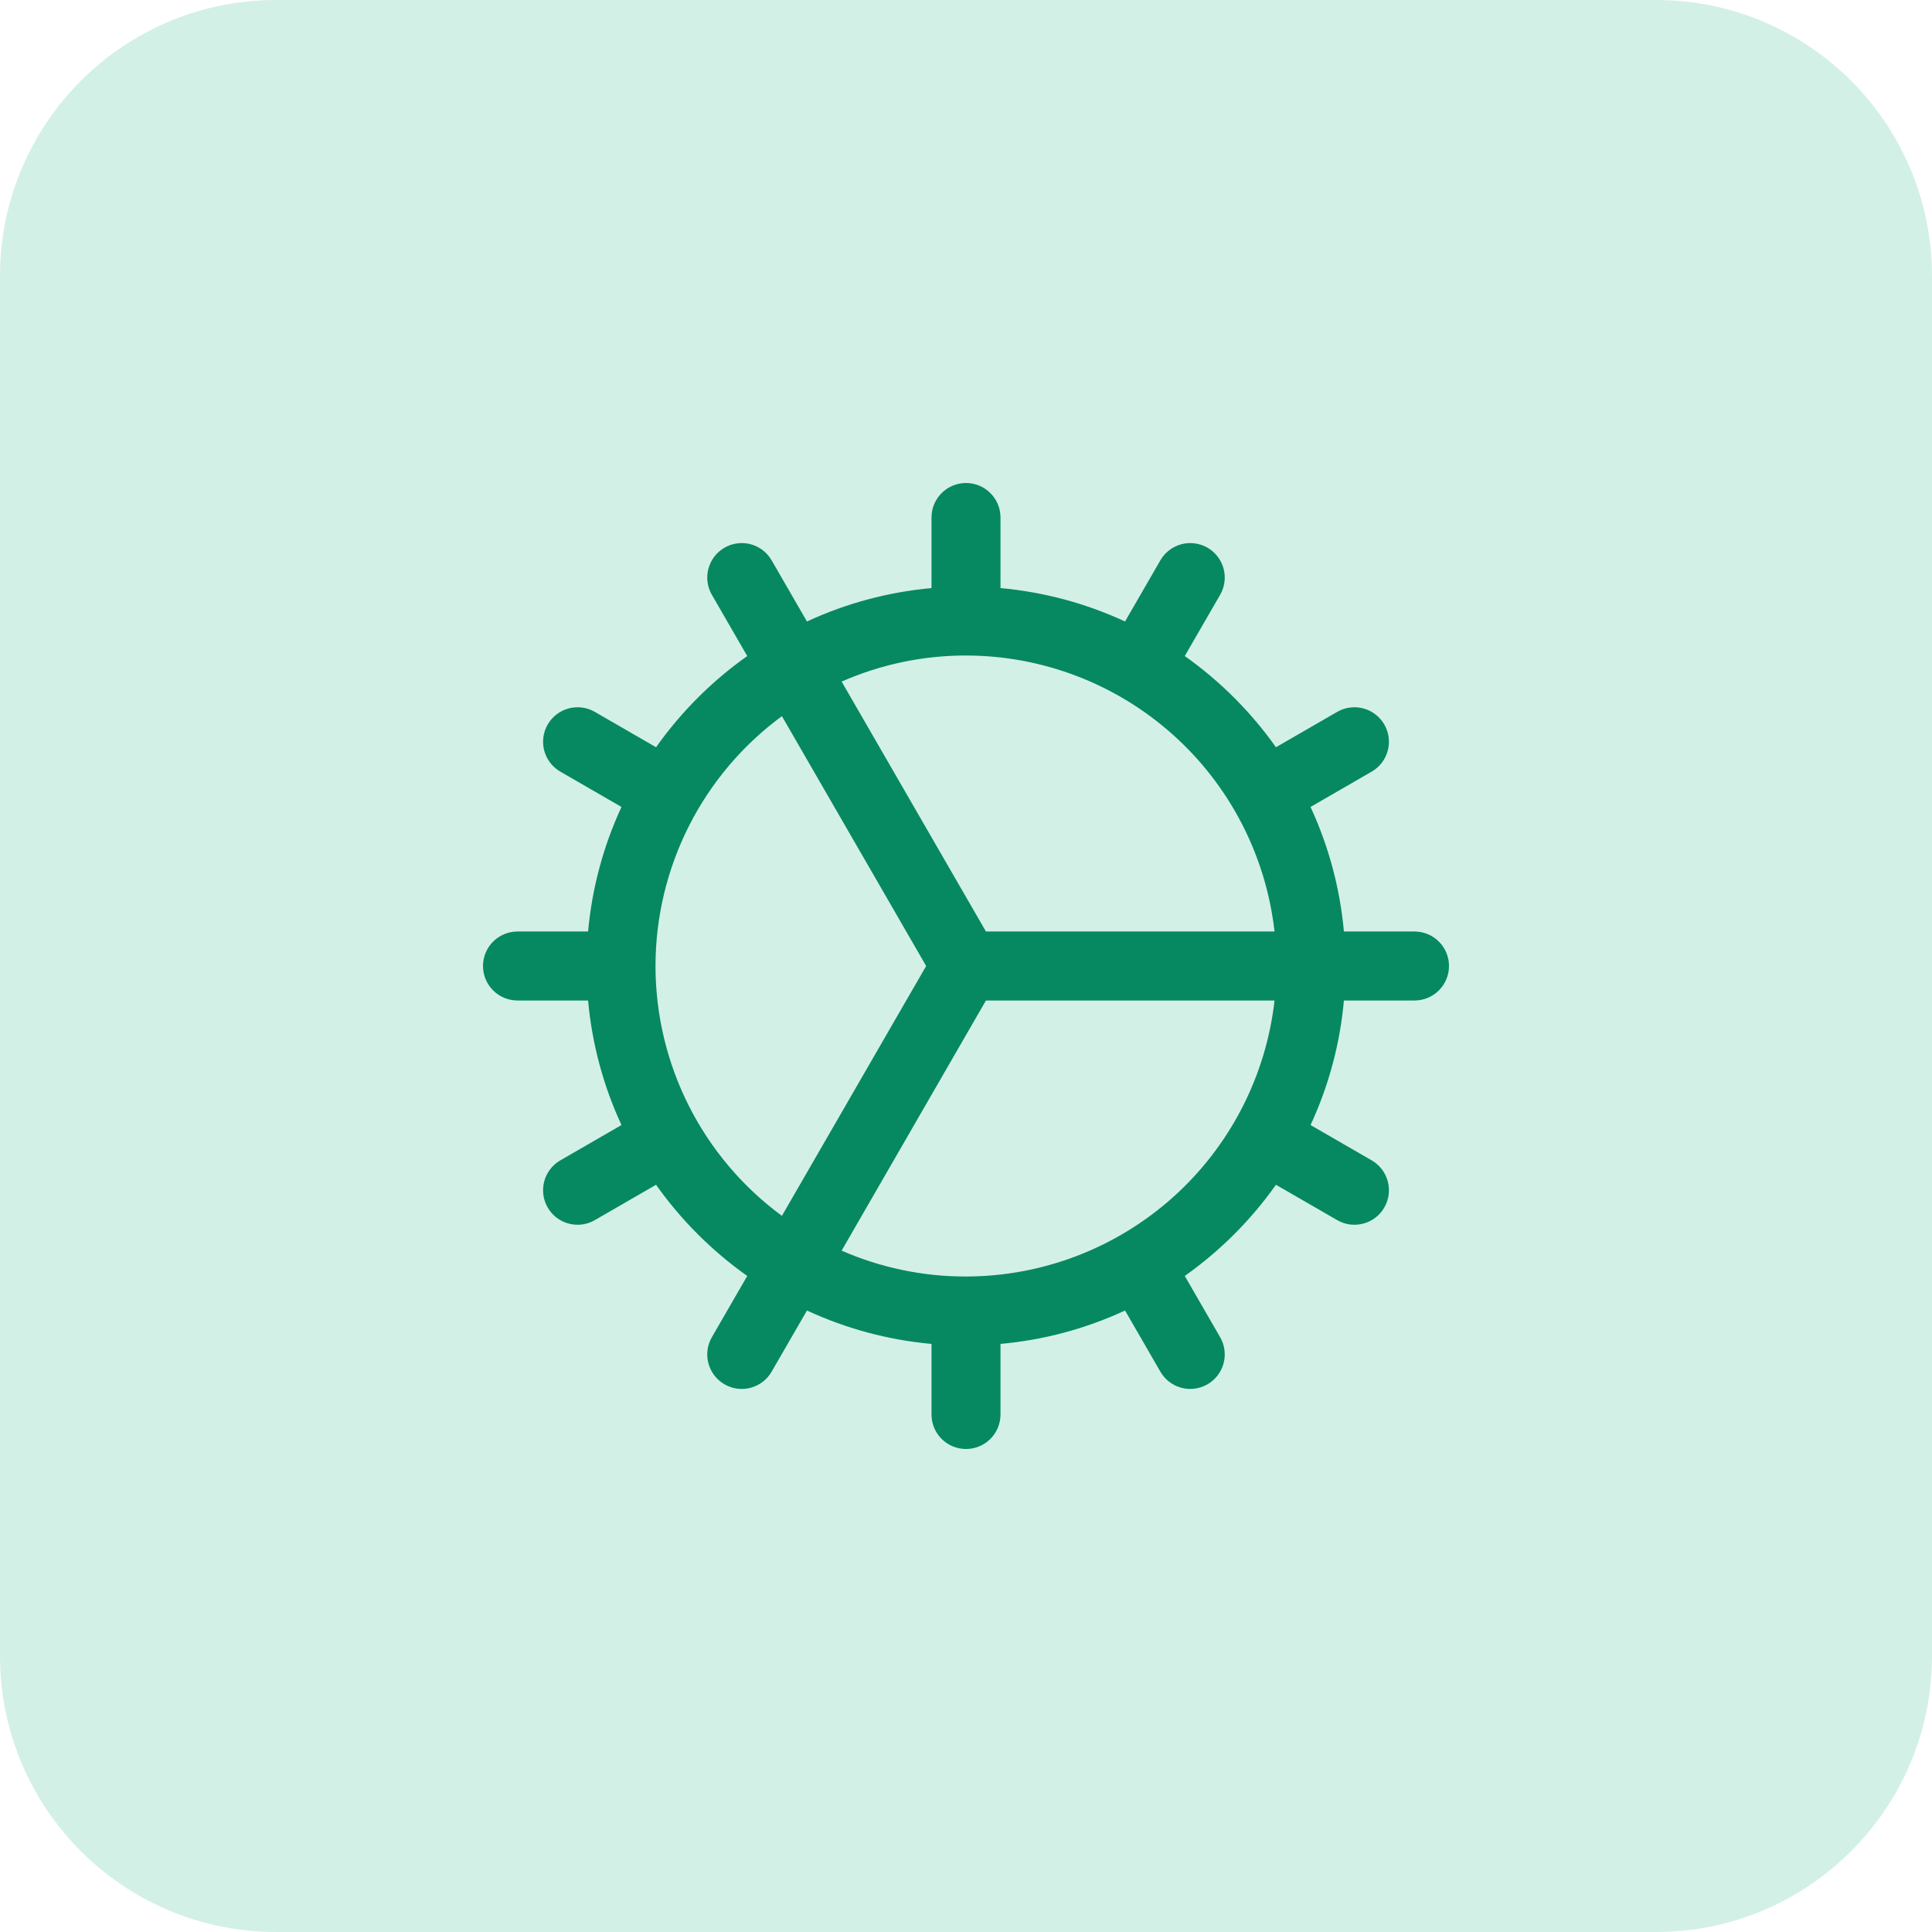 <svg width="56" height="56" viewBox="0 0 56 56" fill="none" xmlns="http://www.w3.org/2000/svg">
<path d="M0 8C0 3.582 3.582 0 8 0H48C52.418 0 56 3.582 56 8V48C56 52.418 52.418 56 48 56H8C3.582 56 0 52.418 0 48V8Z" fill="#D3F0E7"/>
<path d="M41 27H38.954C38.841 25.75 38.514 24.529 37.986 23.39L39.759 22.366C39.989 22.234 40.156 22.015 40.225 21.759C40.294 21.503 40.258 21.23 40.125 21C39.992 20.77 39.774 20.603 39.518 20.534C39.261 20.465 38.989 20.501 38.759 20.634L36.984 21.659C36.259 20.635 35.365 19.741 34.341 19.016L35.366 17.241C35.499 17.012 35.535 16.738 35.466 16.482C35.397 16.226 35.23 16.008 35 15.875C34.77 15.742 34.497 15.707 34.241 15.775C33.985 15.844 33.766 16.012 33.634 16.241L32.61 18.014C31.471 17.486 30.25 17.159 29 17.046V15C29 14.735 28.895 14.48 28.707 14.293C28.52 14.105 28.265 14 28 14C27.735 14 27.48 14.105 27.293 14.293C27.105 14.48 27 14.735 27 15V17.046C25.75 17.159 24.529 17.486 23.39 18.014L22.366 16.241C22.301 16.128 22.213 16.028 22.109 15.948C22.005 15.868 21.886 15.809 21.759 15.775C21.632 15.741 21.5 15.732 21.37 15.75C21.239 15.767 21.114 15.809 21 15.875C20.77 16.008 20.603 16.226 20.534 16.482C20.465 16.738 20.501 17.012 20.634 17.241L21.659 19.016C20.635 19.741 19.741 20.635 19.016 21.659L17.241 20.634C17.012 20.501 16.738 20.465 16.482 20.534C16.226 20.603 16.008 20.77 15.875 21C15.742 21.23 15.707 21.503 15.775 21.759C15.844 22.015 16.012 22.234 16.241 22.366L18.014 23.39C17.486 24.529 17.159 25.75 17.046 27H15C14.735 27 14.48 27.105 14.293 27.293C14.105 27.48 14 27.735 14 28C14 28.265 14.105 28.52 14.293 28.707C14.48 28.895 14.735 29 15 29H17.046C17.159 30.25 17.486 31.471 18.014 32.61L16.241 33.634C16.05 33.744 15.901 33.914 15.817 34.117C15.733 34.321 15.718 34.546 15.775 34.759C15.832 34.971 15.957 35.159 16.132 35.294C16.307 35.428 16.521 35.5 16.741 35.5C16.917 35.501 17.089 35.454 17.241 35.366L19.016 34.341C19.741 35.365 20.635 36.259 21.659 36.984L20.634 38.759C20.501 38.989 20.465 39.261 20.534 39.518C20.603 39.774 20.77 39.992 21 40.125C21.23 40.258 21.503 40.294 21.759 40.225C22.015 40.156 22.234 39.989 22.366 39.759L23.39 37.986C24.529 38.514 25.75 38.841 27 38.954V41C27 41.265 27.105 41.52 27.293 41.707C27.48 41.895 27.735 42 28 42C28.265 42 28.52 41.895 28.707 41.707C28.895 41.52 29 41.265 29 41V38.954C30.25 38.841 31.471 38.514 32.61 37.986L33.634 39.759C33.766 39.989 33.985 40.156 34.241 40.225C34.497 40.294 34.77 40.258 35 40.125C35.23 39.992 35.397 39.774 35.466 39.518C35.535 39.261 35.499 38.989 35.366 38.759L34.341 36.984C35.365 36.259 36.259 35.365 36.984 34.341L38.759 35.366C38.873 35.432 38.998 35.475 39.128 35.492C39.258 35.509 39.391 35.5 39.518 35.466C39.645 35.432 39.764 35.373 39.868 35.294C39.972 35.214 40.059 35.114 40.125 35C40.258 34.77 40.294 34.498 40.225 34.241C40.157 33.985 39.99 33.767 39.76 33.634L37.987 32.61C38.515 31.471 38.842 30.25 38.954 29H41C41.265 29 41.52 28.895 41.707 28.707C41.895 28.52 42 28.265 42 28C42 27.735 41.895 27.48 41.707 27.293C41.52 27.105 41.265 27 41 27ZM28 19C30.213 19.003 32.347 19.82 33.997 21.295C35.646 22.77 36.694 24.801 36.943 27H28.578L24.395 19.756C25.531 19.257 26.759 18.999 28 19ZM19 28C19.001 26.59 19.333 25.2 19.969 23.942C20.605 22.684 21.529 21.593 22.664 20.758L26.845 28L22.664 35.242C21.529 34.407 20.605 33.316 19.969 32.058C19.333 30.8 19.001 29.41 19 28ZM28 37C26.759 37.003 25.532 36.747 24.395 36.25L28.578 29H36.943C36.694 31.199 35.646 33.23 33.997 34.705C32.347 36.181 30.213 36.997 28 37Z" fill="#068960"/>
</svg>
